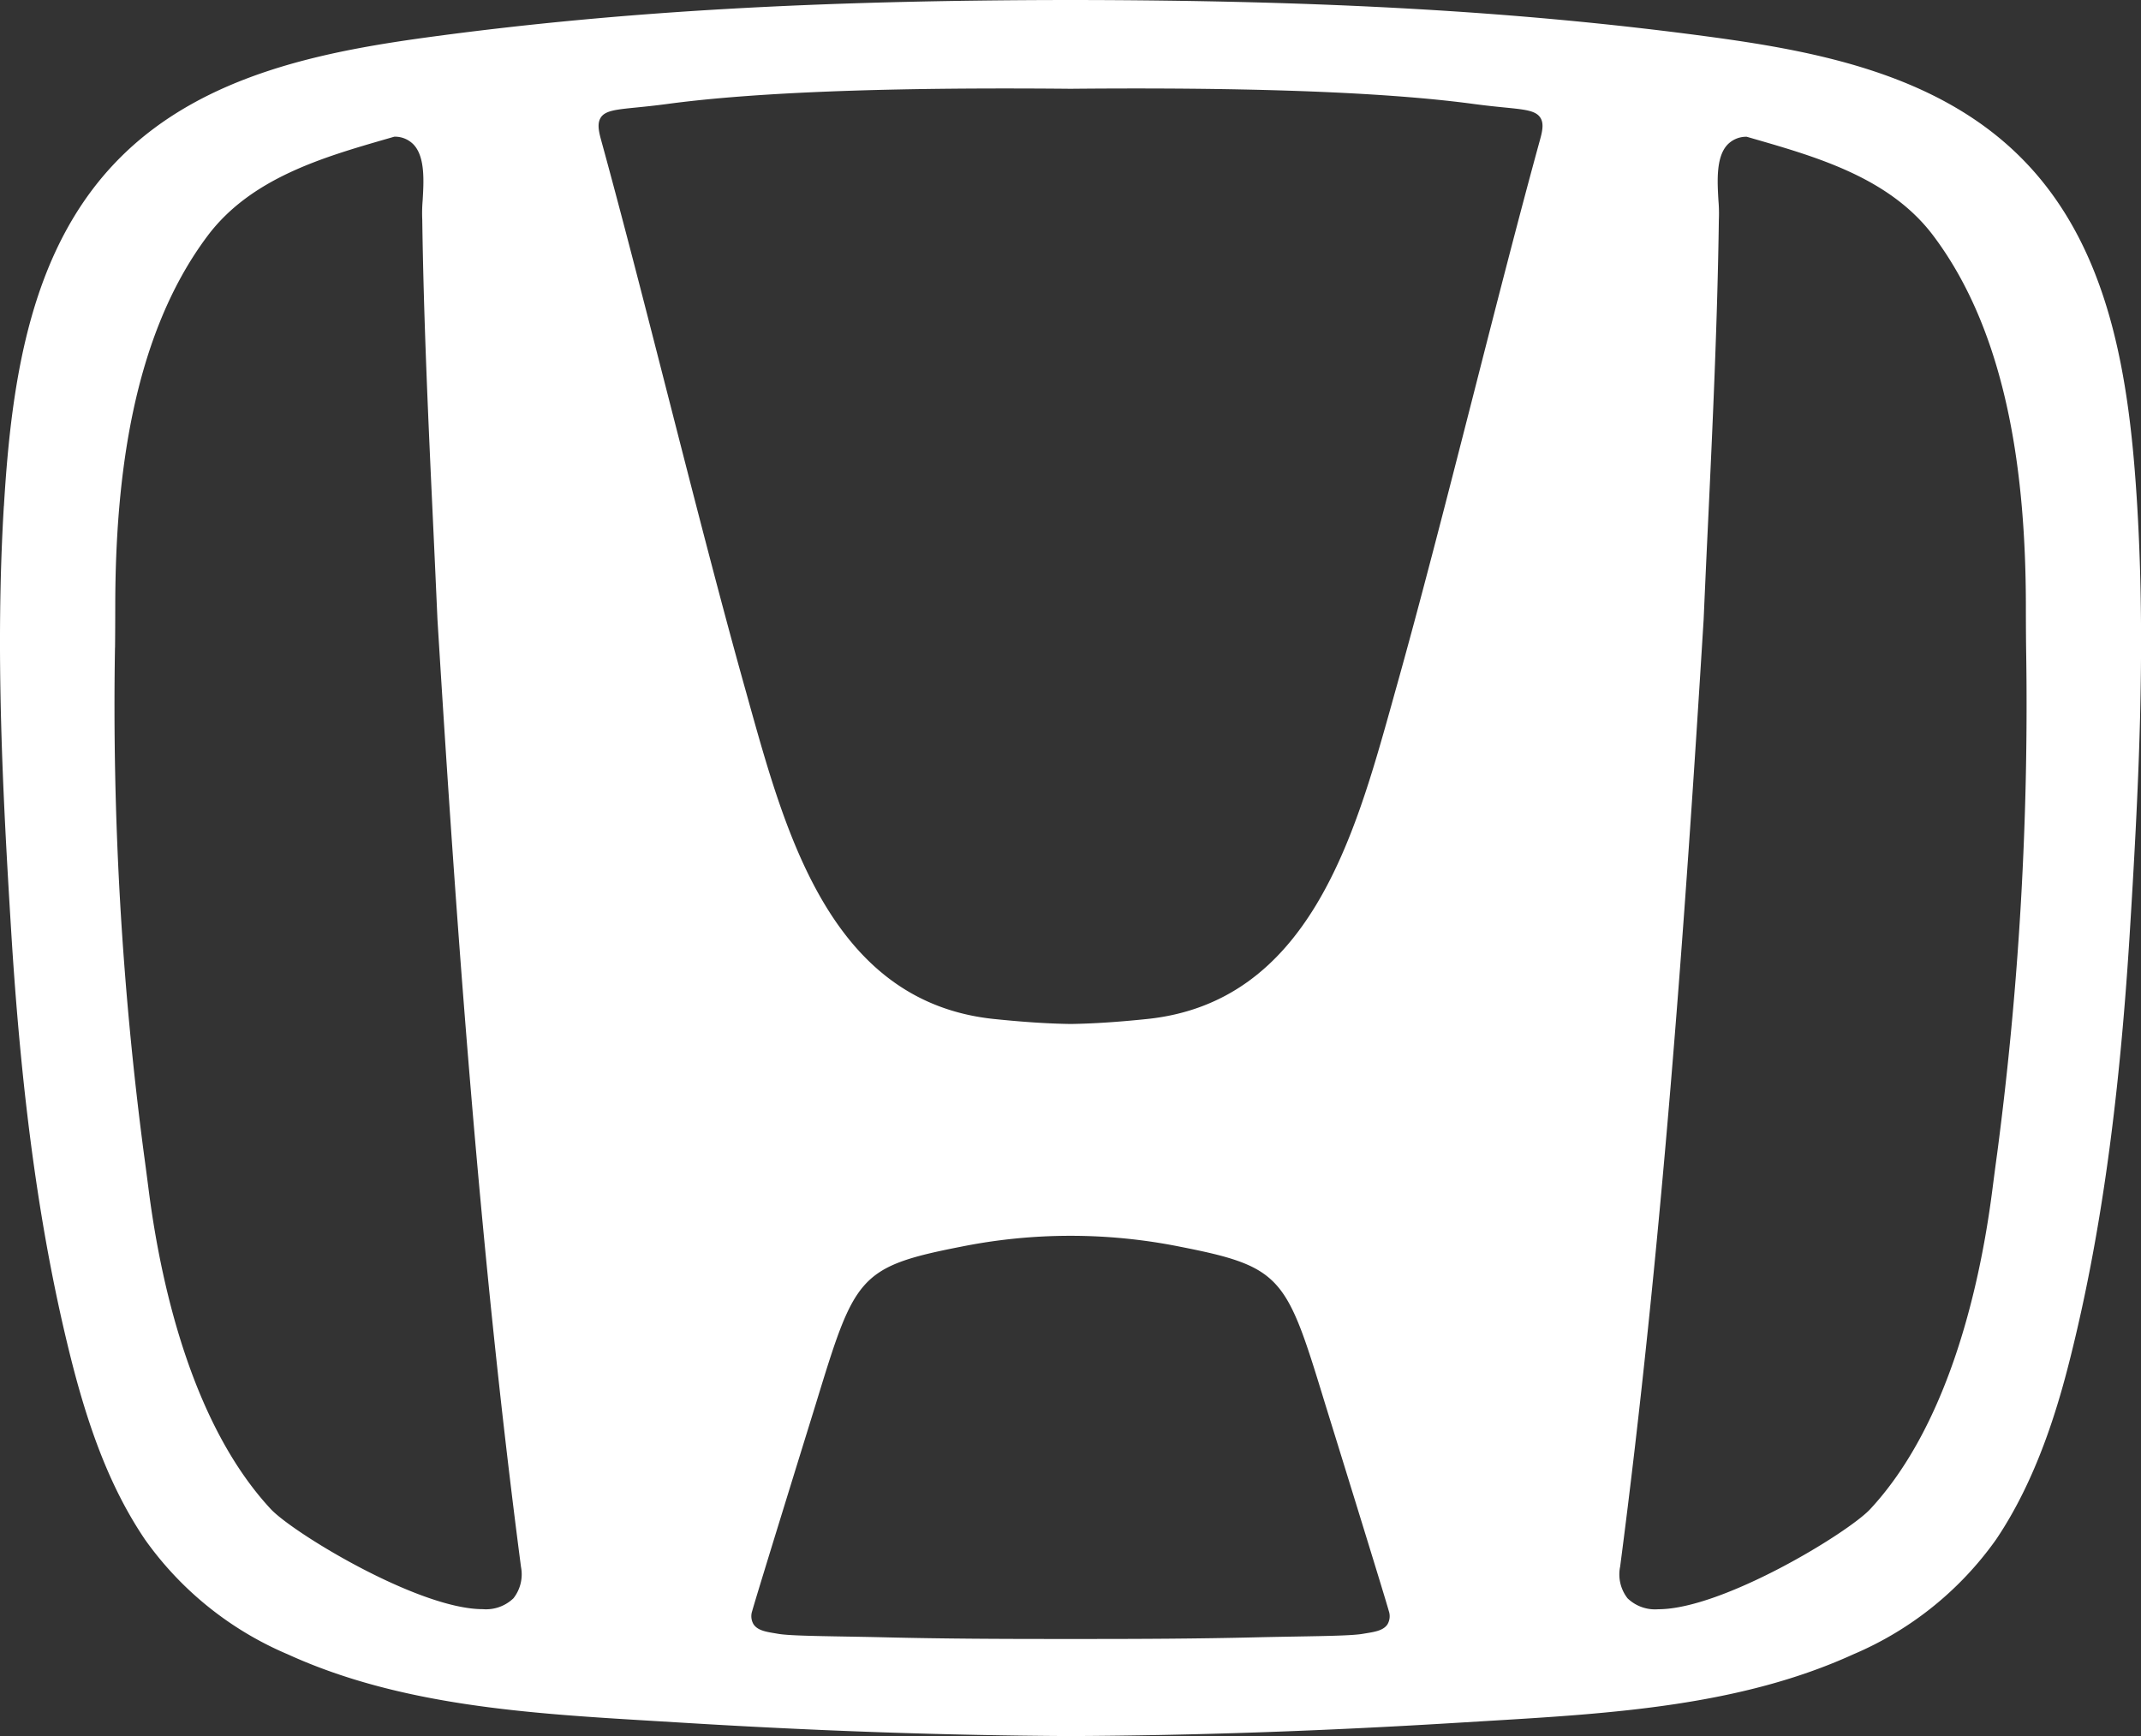 <?xml version="1.0" encoding="UTF-8"?> <svg xmlns="http://www.w3.org/2000/svg" width="183.792" height="149.023" viewBox="0 0 183.792 149.023"><rect x="0" y="0" width="183.792" height="149.023" fill="#333333" stroke="none"/><path id="honda-ico" d="M1652.723,52.478c-.74,12.365-.111,24.54.66,36.964.909,14.443,2.526,25.928,5.085,36.145,1.7,6.774,3.663,11.581,6.366,15.588a28.776,28.776,0,0,0,12.248,9.856c9.683,4.423,20.708,5.084,31.37,5.723l2.4.145c11.831.727,22.769,1.1,33.44,1.155,10.672-.05,21.61-.428,33.44-1.155l2.4-.145c10.661-.639,21.687-1.3,31.372-5.723a28.775,28.775,0,0,0,12.245-9.856c3.509-5.2,5.314-11.386,6.366-15.588,2.56-10.213,4.177-21.7,5.086-36.145.769-12.422,1.4-24.6.661-36.964-.658-11.023-2.326-22.279-10.007-29.942-7.241-7.23-17.773-9.159-27.075-10.4-15.954-2.13-32.758-3.088-54.486-3.106-21.728.018-38.534.976-54.488,3.106-9.3,1.241-19.83,3.172-27.072,10.4-7.682,7.666-9.349,18.922-10.006,29.942m118.783,95.97c-.345.537-1.071.656-1.839.781l-.3.05c-.837.147-3.018.186-5.78.233-1.064.018-2.211.039-3.388.067-5.132.125-10.183.141-14.876.141h-2.079c-4.692,0-9.742-.016-14.873-.141-1.177-.028-2.323-.049-3.388-.067-2.763-.047-4.945-.086-5.784-.233l-.295-.05c-.766-.126-1.491-.246-1.836-.781a1.372,1.372,0,0,1-.106-1.133c.339-1.255,5.23-17.026,5.437-17.7,3.35-10.937,3.624-11.831,12.429-13.556a47.654,47.654,0,0,1,18.916,0c8.8,1.726,9.076,2.619,12.423,13.557.207.669,5.1,16.44,5.438,17.694a1.37,1.37,0,0,1-.1,1.134m19.956-4.885c3.584-27.37,5.567-55.279,7.175-81.364q.179-4.128.377-8.275c.4-8.52.808-17.331.927-25.993a13.088,13.088,0,0,0-.035-1.686c-.095-1.647-.216-3.7.751-4.765a2.225,2.225,0,0,1,1.62-.707l.058,0,.669.194c5.463,1.579,11.655,3.368,15.37,8.329,6.449,8.595,7.9,20.816,7.924,31.6,0,1.279.006,2.532.02,3.749A294.681,294.681,0,0,1,1823.844,108c-.145,1.052-.286,2.139-.43,3.249-1.175,9.1-4.06,20.415-10.468,27.318-1.9,2.045-12.687,8.6-18.194,8.6a3.4,3.4,0,0,1-2.642-.937,3.332,3.332,0,0,1-.648-2.672m-87.49-124.45c.4-.587,1.292-.676,3.063-.853.72-.072,1.592-.16,2.638-.3,6.57-.885,16.291-1.331,28.89-1.331,1.938,0,3.853.009,5.729.027,1.868-.018,3.786-.027,5.722-.027,12.6,0,22.321.446,28.891,1.331,1.047.141,1.919.229,2.639.3,1.771.177,2.659.266,3.062.853.308.447.229,1.05,0,1.875-1.809,6.581-3.789,14.321-5.7,21.806-2.265,8.854-4.606,18.008-6.784,25.739l-.3,1.081c-3.175,11.336-7.128,25.444-20.936,26.89-2.545.265-4.638.4-6.587.43-1.961-.029-4.054-.167-6.595-.43-13.808-1.446-17.762-15.554-20.939-26.889l-.3-1.082c-2.167-7.7-4.5-16.821-6.758-25.64-1.924-7.52-3.914-15.3-5.731-21.905-.226-.825-.3-1.428,0-1.875m-41.708,45.529c.014-1.219.017-2.473.019-3.753.024-10.78,1.472-23,7.919-31.6,3.717-4.96,9.908-6.749,15.371-8.328l.67-.194.059,0a2.217,2.217,0,0,1,1.618.707c.968,1.067.848,3.114.752,4.759a13.02,13.02,0,0,0-.034,1.667c.121,8.693.531,17.509.928,26.035q.192,4.132.376,8.265c1.606,26.059,3.586,53.955,7.173,81.349a3.331,3.331,0,0,1-.647,2.68,3.4,3.4,0,0,1-2.641.937c-5.506,0-16.3-6.557-18.2-8.6-6.411-6.905-9.293-18.23-10.468-27.329-.143-1.108-.283-2.19-.427-3.238a294.227,294.227,0,0,1-2.472-43.361" transform="translate(-1652.393 -9.03)" fill="#fff" fill-rule="evenodd"></path></svg> 